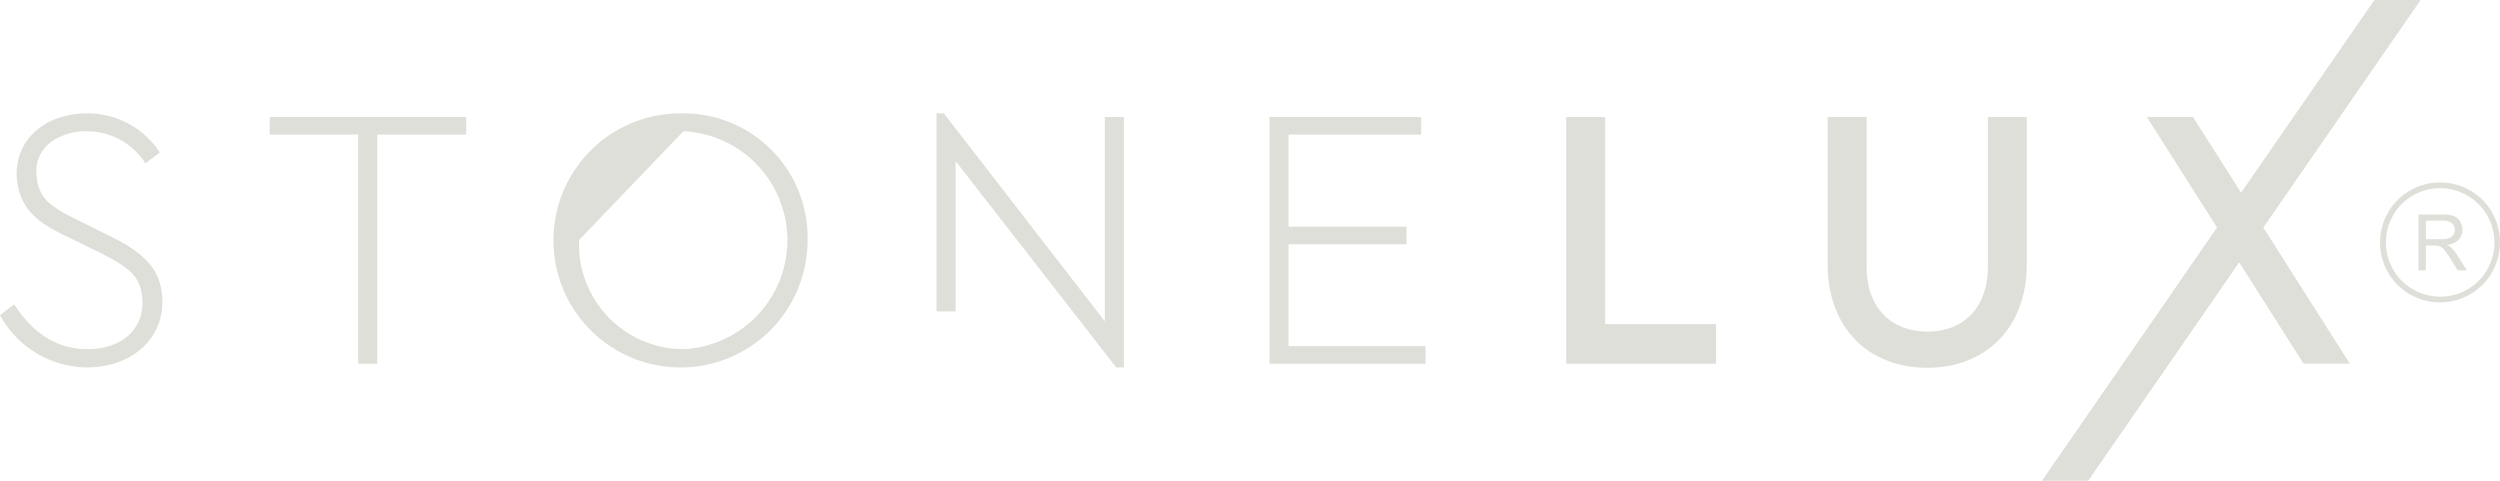 <svg xmlns="http://www.w3.org/2000/svg" width="208" height="40" viewBox="0 0 208 40">
  <defs>
    <style>
      .cls-1 {
        fill: #dfdfd9;
        fill-rule: evenodd;
      }
    </style>
  </defs>
  <path id="Forma_23" data-name="Forma 23" class="cls-1" d="M1401.09,6768.18a4.991,4.991,0,1,0,4.91,4.99A4.962,4.962,0,0,0,1401.09,6768.18Zm0,9.5a4.511,4.511,0,1,1,4.44-4.51A4.477,4.477,0,0,1,1401.09,6777.68Zm0.86-4.07a1.7,1.7,0,0,0-.37-0.23,1.6,1.6,0,0,0,.97-0.43,1.181,1.181,0,0,0,.32-0.83,1.384,1.384,0,0,0-.19-0.7,1.031,1.031,0,0,0-.51-0.44,2.484,2.484,0,0,0-.93-0.13h-2.02v4.64h0.61v-2.06h0.69a2.438,2.438,0,0,1,.34.02,1.171,1.171,0,0,1,.28.13,1.11,1.11,0,0,1,.3.31,7.654,7.654,0,0,1,.44.63l0.6,0.97h0.76l-0.79-1.26A3.29,3.29,0,0,0,1401.95,6773.61Zm-0.83-.71h-1.29v-1.54h1.44a1.089,1.089,0,0,1,.74.22,0.676,0.676,0,0,1,.23.54,0.73,0.73,0,0,1-.12.41,0.7,0.7,0,0,1-.35.28A1.876,1.876,0,0,1,1401.12,6772.9Zm-194.26-.4-2.26-1.12c-2.41-1.21-3.45-1.8-3.57-3.98a3,3,0,0,1,1.25-2.61,4.973,4.973,0,0,1,2.96-.87,5.8,5.8,0,0,1,4.86,2.67l1.2-.9a7.17,7.17,0,0,0-6.06-3.26c-3.21,0-5.86,1.92-5.86,5.07,0.12,2.98,1.92,4.13,4.46,5.31l2.29,1.12c2.69,1.37,3.64,2.02,3.73,4.23,0,2.4-1.9,3.89-4.59,3.89-2.65,0-4.64-1.46-6.08-3.73l-1.19.9a8.329,8.329,0,0,0,7.24,4.35c3.55,0,6.27-2.21,6.27-5.44C1211.51,6775.43,1210.01,6773.99,1206.86,6772.5Zm13.58-8.3h7.36v19.06h1.59V6764.2h7.4v-1.46h-16.35v1.46Zm34.39-1.77a10.572,10.572,0,1,0,10.36,10.57A10.328,10.328,0,0,0,1254.83,6762.43Zm0.03,19.62a8.718,8.718,0,0,1-8.68-9.08l8.68-9.05A9.075,9.075,0,0,1,1254.86,6782.05Zm35.06-2.32-13.39-17.3h-0.61v16.48h1.59V6766.4l13.36,17.17h0.64v-20.83h-1.59v16.99Zm15.29-6.41h9.81v-1.46h-9.81v-7.66h11.03v-1.46h-12.62v20.52h12.99v-1.46h-11.4v-8.48Zm26.34-10.58h-3.24v20.52h12.47v-3.29h-9.23v-17.23Zm31.84,12.44c0,3.48-2.08,5.41-5.02,5.41-2.96,0-5.07-1.93-5.07-5.41v-12.44h-3.24v12.22c0,5.41,3.48,8.64,8.31,8.64,4.74,0,8.26-3.23,8.26-8.64v-12.22h-3.24v12.44ZM1399.4,6753h-3.85l-11.09,16.03-4-6.29h-3.84l5.84,9.19L1367.89,6793h3.85l12.56-18.17,5.36,8.43h3.85l-7.2-11.33Z" transform="translate(-1198 -6753)"/>
</svg>
